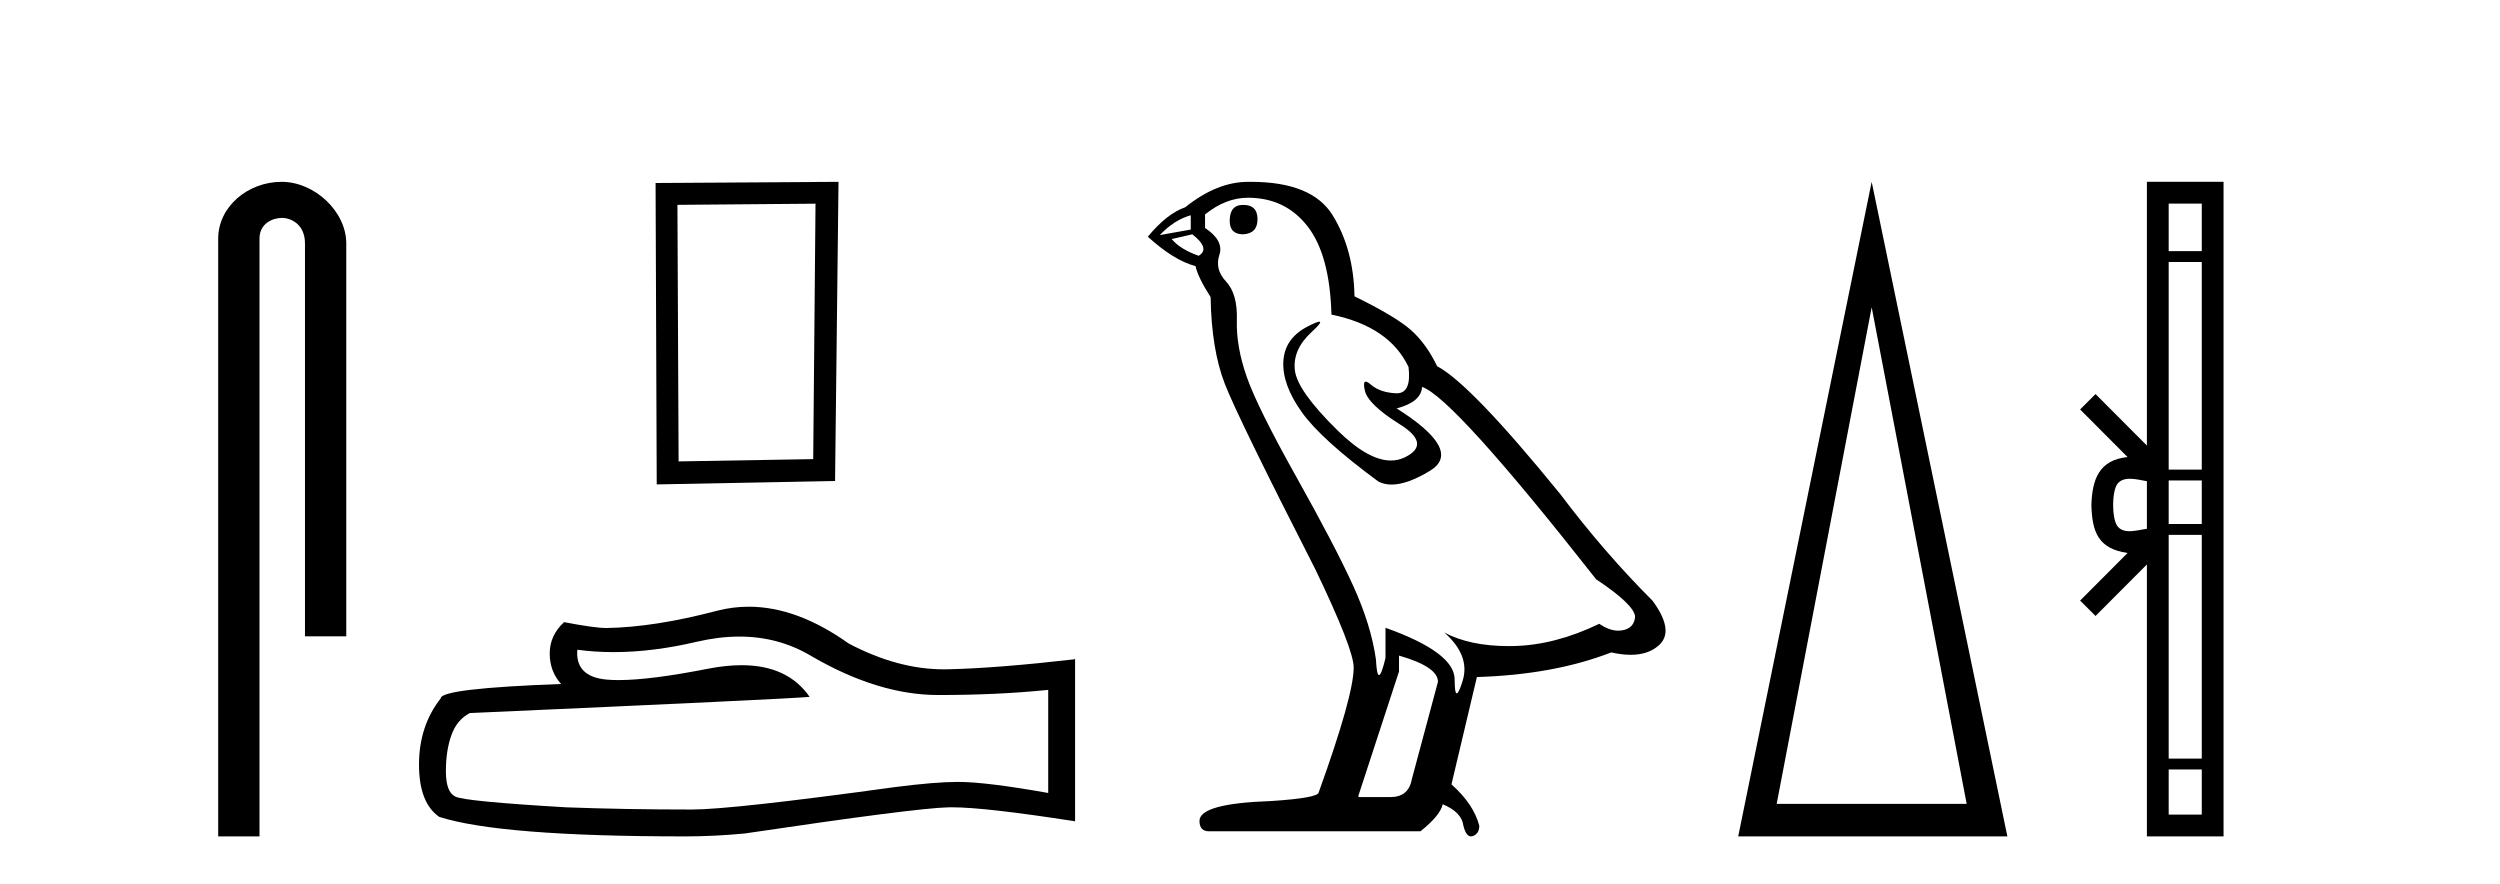 <?xml version='1.0' encoding='UTF-8' standalone='yes'?><svg xmlns='http://www.w3.org/2000/svg' xmlns:xlink='http://www.w3.org/1999/xlink' width='116.0' height='41.0' ><path d='M 13.069 8.437 C 11.5 8.437 10.124 9.591 10.124 11.072 L 10.124 38.809 L 12.041 38.809 L 12.041 11.072 C 12.041 10.346 12.68 10.111 13.081 10.111 C 13.502 10.111 14.151 10.406 14.151 11.296 L 14.151 29.526 L 16.067 29.526 L 16.067 11.296 C 16.067 9.813 14.598 8.437 13.069 8.437 Z' style='fill:#000000;stroke:none' /><path d='M 37.84 9.451 L 37.733 21.303 L 31.487 21.409 L 31.433 9.505 L 37.84 9.451 ZM 38.907 8.437 L 30.419 8.49 L 30.472 22.477 L 38.747 22.317 L 38.907 8.437 Z' style='fill:#000000;stroke:none' /><path d='M 34.306 29.537 Q 36.15 29.537 37.67 30.456 Q 40.762 32.249 43.529 32.249 Q 46.314 32.249 48.637 32.01 L 48.637 36.794 Q 45.75 36.281 44.469 36.281 L 44.435 36.281 Q 43.393 36.281 41.531 36.52 Q 33.963 37.562 32.101 37.562 Q 29.009 37.562 26.275 37.46 Q 21.595 37.186 21.133 36.964 Q 20.689 36.759 20.689 35.786 Q 20.689 34.829 20.945 34.111 Q 21.202 33.394 21.8 33.086 Q 36.423 32.437 37.567 32.335 Q 36.548 30.865 34.41 30.865 Q 33.716 30.865 32.904 31.019 Q 30.18 31.556 28.704 31.556 Q 28.393 31.556 28.137 31.532 Q 26.685 31.395 26.788 30.148 L 26.788 30.148 Q 27.603 30.258 28.472 30.258 Q 30.297 30.258 32.357 29.772 Q 33.373 29.537 34.306 29.537 ZM 34.741 28.151 Q 34.001 28.151 33.279 28.337 Q 30.358 29.106 28.137 29.14 Q 27.591 29.14 26.173 28.867 Q 25.507 29.482 25.507 30.319 Q 25.507 31.156 26.036 31.737 Q 20.45 31.942 20.45 32.403 Q 19.442 33.684 19.442 35.478 Q 19.442 37.255 20.382 37.904 Q 23.217 38.809 31.776 38.809 Q 33.143 38.809 34.561 38.673 Q 42.487 37.494 44.008 37.46 Q 44.079 37.458 44.157 37.458 Q 45.719 37.458 49.884 38.109 L 49.884 30.558 L 49.85 30.592 Q 46.28 31.002 44.025 31.054 Q 43.909 31.057 43.793 31.057 Q 41.647 31.057 39.378 29.858 Q 36.978 28.151 34.741 28.151 Z' style='fill:#000000;stroke:none' /><path d='M 57.685 9.507 Q 57.058 9.507 57.058 10.245 Q 57.058 10.872 57.685 10.872 Q 58.349 10.835 58.349 10.171 Q 58.349 9.507 57.685 9.507 ZM 55.251 9.987 L 55.251 10.651 L 53.812 10.909 Q 54.476 10.208 55.251 9.987 ZM 55.324 10.872 Q 56.173 11.536 55.619 11.868 Q 54.771 11.573 54.365 11.093 L 55.324 10.872 ZM 57.906 9.175 Q 59.64 9.175 60.672 10.503 Q 61.705 11.831 61.779 14.597 Q 64.471 15.15 65.356 17.031 Q 65.5 18.249 64.808 18.249 Q 64.787 18.249 64.766 18.248 Q 64.029 18.211 63.604 17.843 Q 63.45 17.709 63.372 17.709 Q 63.234 17.709 63.328 18.119 Q 63.475 18.765 64.951 19.687 Q 66.426 20.609 65.19 21.217 Q 64.884 21.368 64.538 21.368 Q 63.488 21.368 62.074 19.982 Q 60.193 18.138 60.082 17.179 Q 59.972 16.22 60.857 15.408 Q 61.383 14.926 61.218 14.926 Q 61.106 14.926 60.672 15.15 Q 59.603 15.703 59.547 16.773 Q 59.492 17.843 60.396 19.115 Q 61.299 20.388 63.955 22.342 Q 64.226 22.484 64.57 22.484 Q 65.299 22.484 66.352 21.844 Q 67.901 20.904 64.803 18.949 Q 65.946 18.654 65.983 17.953 Q 67.422 18.433 74.061 26.879 Q 75.831 28.059 75.868 28.612 Q 75.831 29.129 75.315 29.239 Q 75.204 29.263 75.09 29.263 Q 74.672 29.263 74.208 28.944 Q 72.143 29.94 70.206 29.977 Q 70.104 29.979 70.004 29.979 Q 68.204 29.979 67.016 29.35 L 67.016 29.35 Q 68.233 30.42 67.864 31.6 Q 67.686 32.172 67.593 32.172 Q 67.496 32.172 67.496 31.526 Q 67.496 30.272 64.287 29.129 L 64.287 30.53 Q 64.098 31.324 63.986 31.324 Q 63.88 31.324 63.844 30.604 Q 63.623 29.018 62.793 27.192 Q 61.963 25.367 60.156 22.139 Q 58.349 18.912 57.851 17.492 Q 57.353 16.072 57.39 14.855 Q 57.427 13.638 56.892 13.066 Q 56.357 12.495 56.578 11.831 Q 56.8 11.167 55.914 10.577 L 55.914 9.95 Q 56.873 9.175 57.906 9.175 ZM 64.914 30.42 Q 66.721 30.936 66.721 31.637 L 65.504 36.173 Q 65.356 36.985 64.508 36.985 L 63.033 36.985 L 63.033 36.911 L 64.914 31.157 L 64.914 30.42 ZM 58.039 8.437 Q 57.973 8.437 57.906 8.438 Q 56.468 8.438 54.992 9.618 Q 54.144 9.913 53.259 10.983 Q 54.476 12.089 55.472 12.347 Q 55.583 12.864 56.173 13.786 Q 56.21 16.22 56.837 17.824 Q 57.464 19.429 61.041 26.436 Q 62.811 30.124 62.811 30.973 Q 62.811 32.264 61.189 36.763 Q 61.189 37.022 58.976 37.169 Q 55.656 37.28 55.656 38.091 Q 55.656 38.571 56.099 38.571 L 65.91 38.571 Q 66.832 37.833 66.942 37.317 Q 67.827 37.685 67.901 38.312 Q 68.025 38.809 68.254 38.809 Q 68.297 38.809 68.344 38.792 Q 68.639 38.681 68.639 38.312 Q 68.381 37.317 67.348 36.394 L 68.528 31.415 Q 72.106 31.305 74.761 30.272 Q 75.253 30.383 75.663 30.383 Q 76.483 30.383 76.974 29.94 Q 77.712 29.276 76.679 27.875 Q 74.429 25.625 72.401 22.932 Q 68.233 17.806 66.684 16.994 Q 66.168 15.925 65.449 15.298 Q 64.729 14.671 62.848 13.749 Q 62.811 11.573 61.834 9.987 Q 60.879 8.437 58.039 8.437 Z' style='fill:#000000;stroke:none' /><path d='M 86.846 14.258 L 91.254 37.299 L 82.438 37.299 L 86.846 14.258 ZM 86.846 8.437 L 80.653 38.809 L 93.142 38.809 L 86.846 8.437 Z' style='fill:#000000;stroke:none' /><path d='M 98.051 23.433 C 98.051 22.941 98.135 22.644 98.222 22.49 C 98.507 22.044 99.19 22.257 99.616 22.329 L 99.616 24.537 C 99.18 24.59 98.515 24.831 98.222 24.375 C 98.135 24.221 98.051 23.925 98.051 23.433 ZM 100.627 35.703 L 102.162 35.703 L 102.162 37.798 L 100.627 37.798 ZM 100.627 24.817 L 102.162 24.817 L 102.162 35.198 L 100.627 35.198 ZM 100.627 22.293 L 102.162 22.293 L 102.162 24.313 L 100.627 24.313 ZM 100.627 12.157 L 102.162 12.157 L 102.162 21.789 L 100.627 21.789 ZM 100.627 9.448 L 102.162 9.448 L 102.162 11.653 L 100.627 11.653 ZM 96.517 27.867 L 97.233 28.581 L 99.616 26.191 L 99.616 38.809 L 103.173 38.809 L 103.173 8.437 L 99.616 8.437 L 99.616 20.674 L 97.233 18.284 L 96.517 18.999 L 98.72 21.208 C 97.385 21.341 97.078 22.256 97.04 23.433 C 97.074 24.69 97.358 25.462 98.72 25.658 L 96.517 27.867 Z' style='fill:#000000;stroke:none' /></svg>